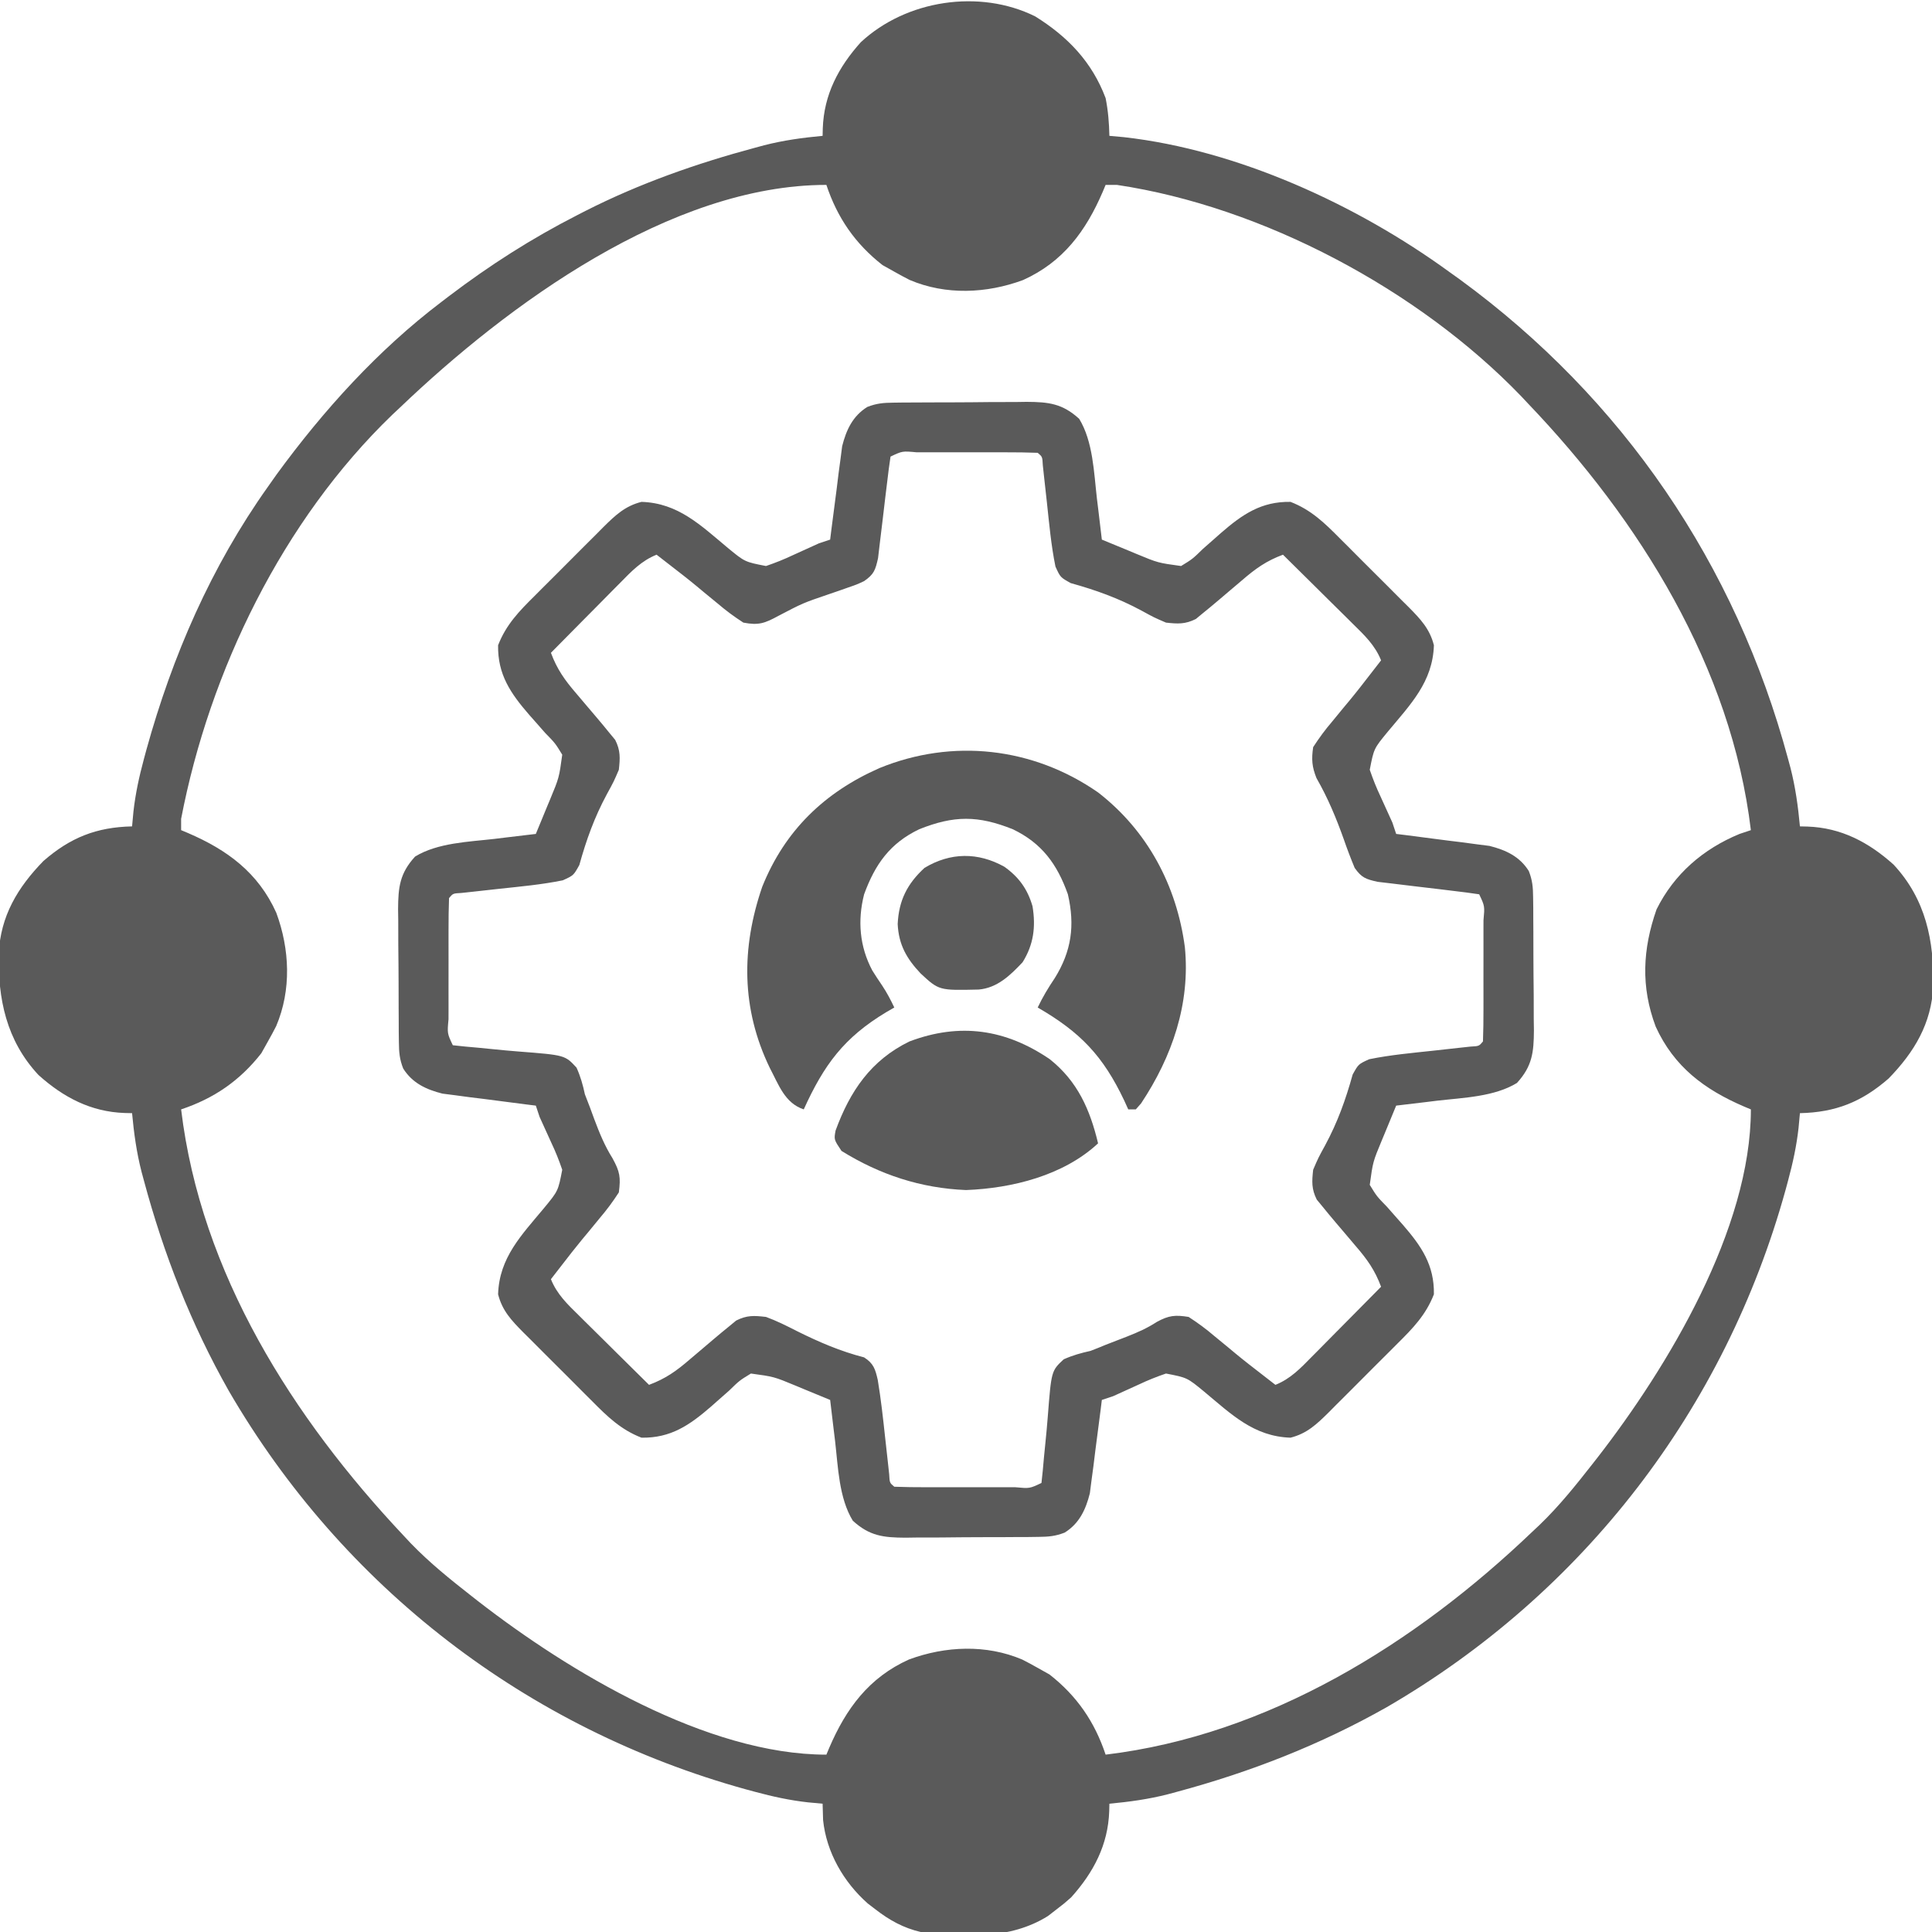 <?xml version="1.0" encoding="UTF-8"?>
<svg version="1.1" xmlns="http://www.w3.org/2000/svg" width="512" height="512">
<path d="M0 0 C8.627 5.37 15.069 12.058 18.68 21.668 C19.35 25.032 19.603 28.248 19.68 31.668 C20.948 31.783 22.217 31.897 23.523 32.016 C53.681 35.409 85.283 49.931 109.68 67.668 C110.635 68.351 111.59 69.034 112.574 69.738 C155.786 101.34 185.649 145.204 199.555 196.855 C199.758 197.609 199.962 198.363 200.171 199.139 C201.495 204.302 202.186 209.361 202.68 214.668 C203.334 214.683 203.989 214.698 204.664 214.713 C213.595 215.02 220.896 218.865 227.492 224.793 C236.026 233.964 238.25 244.971 238.012 257.008 C237.525 266.933 233.022 274.442 226.199 281.469 C219.041 287.717 212.114 290.458 202.68 290.668 C202.559 291.971 202.437 293.274 202.312 294.617 C201.78 299.367 200.799 303.871 199.555 308.48 C199.334 309.297 199.114 310.114 198.887 310.956 C182.834 369.033 145.312 417.825 93.19 448.083 C75.543 458.064 57.054 465.285 37.492 470.543 C36.739 470.746 35.985 470.95 35.209 471.159 C30.046 472.483 24.987 473.174 19.68 473.668 C19.665 474.323 19.65 474.977 19.635 475.652 C19.328 484.583 15.482 491.884 9.555 498.48 C7.73 500.098 7.73 500.098 5.68 501.668 C4.931 502.248 4.182 502.828 3.41 503.426 C-6.55 509.696 -18.987 509.138 -30.32 507.668 C-34.912 506.594 -38.598 504.551 -42.32 501.668 C-43.335 500.891 -43.335 500.891 -44.371 500.098 C-50.777 494.419 -55.325 486.512 -56.195 477.98 C-56.245 476.543 -56.288 475.106 -56.32 473.668 C-57.624 473.547 -58.927 473.426 -60.27 473.301 C-65.02 472.769 -69.523 471.787 -74.133 470.543 C-75.358 470.213 -75.358 470.213 -76.608 469.875 C-134.685 453.822 -183.477 416.3 -213.735 364.178 C-223.716 346.531 -230.937 328.042 -236.195 308.48 C-236.399 307.727 -236.602 306.974 -236.812 306.197 C-238.136 301.034 -238.827 295.975 -239.32 290.668 C-239.975 290.653 -240.63 290.638 -241.304 290.623 C-250.236 290.316 -257.537 286.471 -264.133 280.543 C-272.667 271.371 -274.891 260.365 -274.652 248.328 C-274.165 238.403 -269.663 230.894 -262.84 223.867 C-255.682 217.619 -248.754 214.878 -239.32 214.668 C-239.199 213.365 -239.078 212.061 -238.953 210.719 C-238.421 205.969 -237.44 201.465 -236.195 196.855 C-235.974 196.037 -235.753 195.219 -235.526 194.375 C-228.63 169.457 -218.338 145.798 -203.32 124.668 C-202.573 123.608 -201.825 122.549 -201.055 121.457 C-188.635 104.435 -174.144 88.419 -157.32 75.668 C-156.681 75.18 -156.043 74.692 -155.384 74.188 C-144.551 65.959 -133.436 58.854 -121.32 52.668 C-120.621 52.309 -119.921 51.949 -119.201 51.579 C-104.801 44.27 -89.715 38.975 -74.133 34.793 C-73.003 34.488 -73.003 34.488 -71.85 34.177 C-66.687 32.853 -61.628 32.161 -56.32 31.668 C-56.305 31.013 -56.291 30.359 -56.275 29.684 C-55.968 20.753 -52.123 13.451 -46.195 6.855 C-34.141 -4.361 -14.749 -7.293 0 0 Z M-168.32 103.668 C-168.997 104.303 -169.674 104.939 -170.371 105.594 C-199.394 133.549 -218.788 173.462 -226.32 212.668 C-226.32 213.658 -226.32 214.648 -226.32 215.668 C-225.45 216.031 -225.45 216.031 -224.562 216.402 C-214.101 220.891 -205.89 226.924 -201.102 237.555 C-197.533 247.206 -197.048 258.015 -201.133 267.605 C-201.834 268.975 -202.56 270.331 -203.32 271.668 C-204.187 273.215 -204.187 273.215 -205.07 274.793 C-210.753 282.054 -217.611 286.765 -226.32 289.668 C-221.099 333.145 -196.698 371.449 -167.32 402.668 C-166.704 403.327 -166.088 403.985 -165.453 404.664 C-160.482 409.814 -154.951 414.262 -149.32 418.668 C-148.774 419.096 -148.227 419.525 -147.664 419.966 C-123.529 438.711 -86.975 460.668 -55.32 460.668 C-54.957 459.798 -54.957 459.798 -54.586 458.91 C-50.097 448.449 -44.064 440.238 -33.434 435.449 C-23.782 431.881 -12.973 431.396 -3.383 435.48 C-2.014 436.181 -0.658 436.908 0.68 437.668 C1.711 438.245 2.742 438.823 3.805 439.418 C11.066 445.1 15.776 451.958 18.68 460.668 C61.872 455.481 100.82 431.165 131.68 401.668 C132.356 401.032 133.033 400.397 133.73 399.742 C138.866 394.796 143.291 389.276 147.68 383.668 C148.322 382.848 148.322 382.848 148.978 382.012 C167.723 357.877 189.68 321.322 189.68 289.668 C188.81 289.304 188.81 289.304 187.922 288.934 C177.388 284.414 169.316 278.39 164.457 267.734 C160.486 257.179 160.983 247.241 164.68 236.668 C169.355 227.259 177.039 220.644 186.68 216.668 C187.67 216.338 188.66 216.008 189.68 215.668 C184.493 172.475 160.177 133.527 130.68 102.668 C130.044 101.991 129.409 101.314 128.754 100.617 C101.629 72.456 60.305 50.435 21.68 44.668 C20.69 44.668 19.7 44.668 18.68 44.668 C18.316 45.538 18.316 45.538 17.945 46.426 C13.457 56.887 7.423 65.098 -3.207 69.887 C-12.859 73.455 -23.668 73.94 -33.258 69.855 C-34.627 69.155 -35.983 68.428 -37.32 67.668 C-38.867 66.802 -38.867 66.802 -40.445 65.918 C-47.706 60.236 -52.417 53.378 -55.32 44.668 C-96.615 44.668 -139.903 76.505 -168.32 103.668 Z " fill="#5a5a5a" transform="translate(274.32,4.332)"/>
<path d="M0 0 C0.941 -0.013 1.883 -0.026 2.853 -0.039 C3.863 -0.041 4.873 -0.043 5.915 -0.045 C6.96 -0.052 8.006 -0.059 9.083 -0.066 C11.293 -0.076 13.504 -0.08 15.715 -0.08 C19.091 -0.084 22.465 -0.121 25.84 -0.159 C27.99 -0.165 30.14 -0.169 32.29 -0.17 C33.296 -0.185 34.302 -0.199 35.339 -0.214 C41.104 -0.177 44.788 0.22 49.235 4.291 C52.902 10.291 53.134 18.521 53.922 25.353 C54.117 26.938 54.117 26.938 54.315 28.554 C54.63 31.132 54.936 33.711 55.235 36.291 C57.607 37.277 59.982 38.255 62.36 39.228 C63.358 39.645 63.358 39.645 64.375 40.07 C70.128 42.456 70.128 42.456 76.235 43.291 C79.26 41.441 79.26 41.441 82.047 38.728 C83.098 37.798 84.152 36.871 85.208 35.947 C85.721 35.492 86.234 35.037 86.763 34.568 C92.504 29.586 97.491 26.164 105.235 26.291 C110.714 28.42 114.256 31.874 118.313 35.97 C118.966 36.62 119.618 37.27 120.291 37.939 C121.663 39.309 123.031 40.683 124.395 42.06 C126.482 44.162 128.584 46.248 130.688 48.333 C132.022 49.67 133.356 51.007 134.688 52.345 C135.315 52.966 135.942 53.587 136.588 54.227 C139.667 57.355 142.132 59.917 143.235 64.291 C142.926 74.024 137.025 79.972 131.038 87.167 C127.318 91.682 127.318 91.682 126.235 97.291 C127.094 99.798 127.984 102.038 129.11 104.416 C129.671 105.647 130.23 106.879 130.79 108.111 C131.267 109.16 131.743 110.209 132.235 111.291 C132.565 112.281 132.895 113.271 133.235 114.291 C134.052 114.391 134.868 114.491 135.71 114.594 C139.429 115.06 143.144 115.55 146.86 116.041 C148.145 116.198 149.43 116.355 150.754 116.517 C151.998 116.685 153.242 116.852 154.524 117.025 C155.666 117.172 156.807 117.318 157.983 117.469 C162.297 118.559 165.959 120.253 168.386 124.128 C169.349 126.581 169.501 128.425 169.525 131.056 C169.538 131.997 169.551 132.938 169.564 133.908 C169.567 135.424 169.567 135.424 169.571 136.97 C169.577 138.016 169.584 139.061 169.591 140.138 C169.601 142.349 169.606 144.56 169.605 146.771 C169.61 150.146 169.646 153.521 169.684 156.896 C169.69 159.046 169.694 161.195 169.696 163.345 C169.71 164.352 169.725 165.358 169.739 166.395 C169.702 172.159 169.305 175.843 165.235 180.291 C159.234 183.958 151.005 184.189 144.172 184.978 C143.116 185.108 142.06 185.237 140.971 185.371 C138.393 185.686 135.815 185.992 133.235 186.291 C132.248 188.663 131.27 191.038 130.297 193.416 C130.02 194.081 129.742 194.746 129.456 195.431 C127.069 201.184 127.069 201.184 126.235 207.291 C128.084 210.316 128.084 210.316 130.797 213.103 C131.727 214.154 132.654 215.207 133.579 216.263 C134.034 216.776 134.489 217.29 134.958 217.818 C139.939 223.56 143.362 228.546 143.235 236.291 C141.106 241.77 137.652 245.312 133.555 249.369 C132.905 250.021 132.256 250.674 131.586 251.346 C130.216 252.718 128.843 254.086 127.466 255.451 C125.363 257.537 123.277 259.639 121.192 261.744 C119.856 263.078 118.518 264.411 117.18 265.744 C116.559 266.371 115.938 266.998 115.298 267.644 C112.17 270.722 109.609 273.188 105.235 274.291 C95.501 273.982 89.554 268.081 82.358 262.093 C77.843 258.374 77.843 258.374 72.235 257.291 C69.727 258.149 67.487 259.04 65.11 260.166 C63.878 260.726 62.647 261.286 61.415 261.845 C60.365 262.322 59.316 262.799 58.235 263.291 C57.245 263.621 56.255 263.951 55.235 264.291 C55.085 265.516 55.085 265.516 54.931 266.766 C54.465 270.485 53.975 274.2 53.485 277.916 C53.328 279.201 53.17 280.486 53.008 281.81 C52.757 283.676 52.757 283.676 52.5 285.58 C52.354 286.721 52.207 287.863 52.056 289.039 C50.966 293.353 49.272 297.015 45.397 299.441 C42.945 300.404 41.1 300.557 38.47 300.581 C37.528 300.594 36.587 300.607 35.617 300.62 C34.607 300.622 33.596 300.624 32.555 300.626 C31.51 300.633 30.464 300.64 29.387 300.647 C27.176 300.657 24.966 300.661 22.755 300.661 C19.379 300.666 16.005 300.702 12.629 300.74 C10.48 300.746 8.33 300.75 6.18 300.751 C4.671 300.773 4.671 300.773 3.13 300.795 C-2.634 300.758 -6.318 300.361 -10.765 296.291 C-14.433 290.29 -14.664 282.06 -15.453 275.228 C-15.582 274.172 -15.712 273.115 -15.845 272.027 C-16.16 269.449 -16.467 266.87 -16.765 264.291 C-19.137 263.304 -21.512 262.326 -23.89 261.353 C-24.555 261.075 -25.22 260.797 -25.906 260.511 C-31.659 258.125 -31.659 258.125 -37.765 257.291 C-40.791 259.14 -40.791 259.14 -43.578 261.853 C-44.628 262.783 -45.682 263.71 -46.738 264.634 C-47.251 265.089 -47.764 265.544 -48.293 266.013 C-54.034 270.995 -59.021 274.417 -66.765 274.291 C-72.245 272.161 -75.787 268.707 -79.843 264.611 C-80.496 263.961 -81.149 263.311 -81.821 262.642 C-83.193 261.272 -84.561 259.899 -85.925 258.521 C-88.012 256.419 -90.114 254.333 -92.218 252.248 C-93.553 250.911 -94.886 249.574 -96.218 248.236 C-96.845 247.615 -97.472 246.994 -98.118 246.354 C-101.197 243.226 -103.662 240.664 -104.765 236.291 C-104.456 226.557 -98.555 220.609 -92.568 213.414 C-88.848 208.899 -88.848 208.899 -87.765 203.291 C-88.624 200.783 -89.514 198.543 -90.64 196.166 C-91.201 194.934 -91.761 193.702 -92.32 192.47 C-92.797 191.421 -93.274 190.372 -93.765 189.291 C-94.095 188.301 -94.425 187.311 -94.765 186.291 C-95.99 186.14 -95.99 186.14 -97.24 185.987 C-100.959 185.521 -104.674 185.031 -108.39 184.541 C-109.675 184.383 -110.961 184.226 -112.285 184.064 C-114.151 183.813 -114.151 183.813 -116.054 183.556 C-117.196 183.41 -118.337 183.263 -119.514 183.112 C-123.828 182.022 -127.489 180.328 -129.916 176.453 C-130.879 174 -131.031 172.156 -131.056 169.525 C-131.068 168.584 -131.081 167.643 -131.094 166.673 C-131.097 165.662 -131.099 164.652 -131.101 163.611 C-131.108 162.565 -131.114 161.52 -131.121 160.443 C-131.131 158.232 -131.136 156.021 -131.136 153.811 C-131.14 150.435 -131.176 147.061 -131.214 143.685 C-131.22 141.535 -131.224 139.386 -131.226 137.236 C-131.24 136.229 -131.255 135.223 -131.27 134.186 C-131.232 128.422 -130.835 124.738 -126.765 120.291 C-120.765 116.623 -112.535 116.392 -105.703 115.603 C-104.646 115.473 -103.59 115.344 -102.501 115.21 C-99.924 114.896 -97.345 114.589 -94.765 114.291 C-93.778 111.918 -92.801 109.543 -91.828 107.166 C-91.55 106.5 -91.272 105.835 -90.986 105.15 C-88.6 99.397 -88.6 99.397 -87.765 93.291 C-89.614 90.265 -89.614 90.265 -92.328 87.478 C-93.258 86.427 -94.185 85.374 -95.109 84.318 C-95.564 83.805 -96.019 83.291 -96.488 82.763 C-101.469 77.021 -104.892 72.035 -104.765 64.291 C-102.636 58.811 -99.182 55.269 -95.085 51.212 C-94.436 50.56 -93.786 49.907 -93.116 49.235 C-91.747 47.863 -90.373 46.495 -88.996 45.13 C-86.893 43.044 -84.807 40.942 -82.722 38.837 C-81.386 37.503 -80.049 36.17 -78.71 34.837 C-78.089 34.21 -77.468 33.583 -76.829 32.937 C-73.7 29.859 -71.139 27.393 -66.765 26.291 C-57.032 26.6 -51.084 32.5 -43.888 38.488 C-39.373 42.207 -39.373 42.207 -33.765 43.291 C-31.257 42.432 -29.017 41.542 -26.64 40.416 C-25.409 39.855 -24.177 39.295 -22.945 38.736 C-21.896 38.259 -20.846 37.782 -19.765 37.291 C-18.775 36.961 -17.785 36.631 -16.765 36.291 C-16.665 35.474 -16.565 34.657 -16.461 33.815 C-15.996 30.097 -15.506 26.381 -15.015 22.666 C-14.858 21.38 -14.701 20.095 -14.539 18.771 C-14.371 17.527 -14.203 16.283 -14.031 15.001 C-13.884 13.86 -13.738 12.718 -13.586 11.542 C-12.497 7.228 -10.802 3.566 -6.927 1.14 C-4.475 0.177 -2.631 0.024 0 0 Z M-0.765 14.291 C-1.1 16.469 -1.378 18.656 -1.632 20.845 C-1.797 22.196 -1.963 23.546 -2.128 24.896 C-2.386 27.031 -2.64 29.166 -2.885 31.302 C-3.122 33.359 -3.376 35.415 -3.632 37.47 C-3.778 38.705 -3.923 39.94 -4.073 41.212 C-4.788 44.392 -5.139 45.461 -7.765 47.291 C-9.739 48.21 -9.739 48.21 -11.968 48.974 C-12.784 49.262 -13.6 49.55 -14.441 49.847 C-15.29 50.138 -16.14 50.429 -17.015 50.728 C-23.993 53.105 -23.993 53.105 -30.5 56.513 C-34.125 58.486 -35.725 59.056 -39.765 58.291 C-42.25 56.68 -44.347 55.133 -46.578 53.228 C-47.805 52.22 -49.033 51.212 -50.261 50.205 C-50.855 49.709 -51.449 49.213 -52.062 48.702 C-54.38 46.781 -56.755 44.94 -59.14 43.103 C-59.849 42.553 -60.558 42.002 -61.289 41.435 C-61.776 41.057 -62.263 40.68 -62.765 40.291 C-66.77 41.894 -69.442 44.712 -72.406 47.736 C-73.196 48.531 -73.196 48.531 -74.003 49.342 C-75.678 51.028 -77.347 52.722 -79.015 54.416 C-80.153 55.563 -81.291 56.71 -82.429 57.857 C-85.213 60.663 -87.991 63.475 -90.765 66.291 C-89.137 70.667 -87.083 73.556 -84.015 77.103 C-83.116 78.163 -82.217 79.225 -81.32 80.287 C-80.055 81.774 -80.055 81.774 -78.765 83.291 C-77.54 84.735 -76.328 86.191 -75.14 87.666 C-74.673 88.23 -74.207 88.795 -73.726 89.376 C-72.309 92.198 -72.423 94.163 -72.765 97.291 C-74.121 100.447 -74.121 100.447 -75.953 103.791 C-79.239 109.891 -81.373 115.83 -83.234 122.525 C-84.765 125.291 -84.765 125.291 -87.617 126.583 C-93.218 127.731 -98.961 128.24 -104.64 128.853 C-106.909 129.1 -109.177 129.352 -111.445 129.607 C-112.442 129.715 -113.44 129.822 -114.468 129.933 C-116.724 130.053 -116.724 130.053 -117.765 131.291 C-117.866 134.09 -117.905 136.865 -117.898 139.666 C-117.899 140.505 -117.9 141.345 -117.901 142.21 C-117.902 143.989 -117.9 145.768 -117.896 147.546 C-117.89 150.279 -117.895 153.011 -117.902 155.744 C-117.901 157.468 -117.9 159.192 -117.898 160.916 C-117.9 161.738 -117.902 162.561 -117.904 163.409 C-118.251 167.154 -118.251 167.154 -116.765 170.291 C-114.524 170.552 -112.276 170.76 -110.027 170.947 C-108.635 171.082 -107.244 171.221 -105.853 171.361 C-103.655 171.582 -101.459 171.79 -99.257 171.958 C-87.042 172.909 -87.042 172.909 -83.98 176.222 C-82.921 178.577 -82.301 180.769 -81.765 183.291 C-81.322 184.438 -80.878 185.585 -80.421 186.767 C-80.04 187.806 -79.658 188.845 -79.265 189.916 C-77.894 193.562 -76.524 196.927 -74.453 200.228 C-72.484 203.801 -72.241 205.268 -72.765 209.291 C-74.376 211.775 -75.923 213.873 -77.828 216.103 C-78.836 217.331 -79.843 218.559 -80.851 219.787 C-81.347 220.381 -81.843 220.975 -82.354 221.587 C-84.274 223.905 -86.116 226.281 -87.953 228.666 C-88.503 229.375 -89.053 230.083 -89.621 230.814 C-89.998 231.301 -90.376 231.788 -90.765 232.291 C-89.161 236.296 -86.344 238.968 -83.32 241.931 C-82.79 242.458 -82.26 242.985 -81.714 243.528 C-80.027 245.204 -78.334 246.872 -76.64 248.541 C-75.493 249.678 -74.345 250.816 -73.199 251.955 C-70.393 254.739 -67.581 257.516 -64.765 260.291 C-60.389 258.662 -57.499 256.609 -53.953 253.541 C-52.892 252.641 -51.831 251.743 -50.769 250.845 C-49.282 249.581 -49.282 249.581 -47.765 248.291 C-46.321 247.065 -44.865 245.853 -43.39 244.666 C-42.543 243.966 -42.543 243.966 -41.679 243.251 C-38.813 241.812 -36.956 241.919 -33.765 242.291 C-30.926 243.33 -28.268 244.667 -25.578 246.041 C-19.739 248.946 -14.114 251.376 -7.769 253.013 C-5.252 254.618 -4.798 256.138 -4.148 258.992 C-3.309 264.028 -2.75 269.092 -2.203 274.166 C-1.955 276.434 -1.704 278.702 -1.449 280.97 C-1.341 281.968 -1.233 282.965 -1.122 283.993 C-1.003 286.249 -1.003 286.249 0.235 287.291 C3.035 287.392 5.81 287.43 8.61 287.423 C9.45 287.424 10.289 287.425 11.154 287.426 C12.933 287.427 14.712 287.425 16.491 287.421 C19.223 287.416 21.956 287.421 24.688 287.427 C26.412 287.427 28.136 287.425 29.86 287.423 C30.683 287.425 31.506 287.427 32.354 287.429 C36.099 287.776 36.099 287.776 39.235 286.291 C39.496 284.049 39.705 281.801 39.891 279.552 C40.027 278.161 40.165 276.769 40.305 275.378 C40.526 273.18 40.734 270.985 40.902 268.782 C41.852 256.581 41.852 256.581 45.126 253.526 C47.489 252.465 49.71 251.849 52.235 251.291 C53.572 250.782 54.901 250.25 56.219 249.693 C58.112 248.953 60.006 248.22 61.903 247.492 C64.727 246.385 67.268 245.269 69.813 243.607 C72.984 241.883 74.665 241.713 78.235 242.291 C80.72 243.901 82.817 245.448 85.047 247.353 C86.275 248.361 87.503 249.369 88.731 250.376 C89.325 250.872 89.919 251.368 90.531 251.879 C92.85 253.8 95.225 255.641 97.61 257.478 C98.319 258.028 99.028 258.579 99.758 259.146 C100.246 259.524 100.733 259.901 101.235 260.291 C105.24 258.687 107.912 255.869 110.875 252.845 C111.403 252.315 111.93 251.785 112.473 251.24 C114.148 249.553 115.817 247.859 117.485 246.166 C118.622 245.018 119.76 243.871 120.899 242.724 C123.683 239.918 126.461 237.106 129.235 234.291 C127.607 229.914 125.553 227.025 122.485 223.478 C121.585 222.418 120.687 221.357 119.79 220.294 C118.947 219.303 118.103 218.312 117.235 217.291 C116.009 215.846 114.798 214.391 113.61 212.916 C112.91 212.069 112.91 212.069 112.196 211.205 C110.779 208.383 110.893 206.418 111.235 203.291 C112.59 200.134 112.59 200.134 114.422 196.791 C117.708 190.69 119.842 184.751 121.704 178.056 C123.235 175.291 123.235 175.291 126.086 173.998 C131.687 172.85 137.431 172.341 143.11 171.728 C145.379 171.481 147.647 171.23 149.915 170.974 C150.912 170.866 151.91 170.759 152.938 170.648 C155.194 170.528 155.194 170.528 156.235 169.291 C156.336 166.491 156.375 163.716 156.368 160.916 C156.369 160.076 156.37 159.236 156.371 158.371 C156.371 156.592 156.369 154.813 156.365 153.035 C156.36 150.302 156.365 147.57 156.372 144.837 C156.371 143.113 156.37 141.389 156.368 139.666 C156.371 138.431 156.371 138.431 156.374 137.172 C156.721 133.427 156.721 133.427 155.235 130.291 C153.056 129.956 150.869 129.678 148.68 129.423 C147.33 129.258 145.98 129.093 144.629 128.927 C142.495 128.669 140.36 128.416 138.224 128.171 C136.166 127.933 134.111 127.68 132.055 127.423 C130.82 127.278 129.586 127.132 128.313 126.982 C125.151 126.272 124.073 125.889 122.235 123.291 C121.189 120.774 120.247 118.298 119.36 115.728 C117.337 110.053 115.127 104.744 112.118 99.501 C110.903 96.458 110.77 94.553 111.235 91.291 C112.846 88.806 114.393 86.708 116.297 84.478 C117.305 83.25 118.313 82.022 119.321 80.794 C120.065 79.903 120.065 79.903 120.824 78.994 C122.744 76.676 124.586 74.3 126.422 71.916 C126.973 71.207 127.523 70.498 128.09 69.767 C128.468 69.28 128.846 68.793 129.235 68.291 C127.631 64.285 124.814 61.613 121.79 58.65 C121.26 58.123 120.73 57.596 120.184 57.053 C118.497 55.377 116.804 53.709 115.11 52.041 C113.962 50.903 112.815 49.765 111.668 48.626 C108.862 45.842 106.05 43.065 103.235 40.291 C98.858 41.919 95.969 43.972 92.422 47.041 C91.362 47.94 90.301 48.838 89.239 49.736 C88.247 50.579 87.256 51.422 86.235 52.291 C84.791 53.516 83.335 54.728 81.86 55.916 C81.295 56.382 80.731 56.849 80.149 57.33 C77.327 58.746 75.363 58.633 72.235 58.291 C69.079 56.935 69.079 56.935 65.735 55.103 C59.635 51.817 53.695 49.683 47 47.822 C44.235 46.291 44.235 46.291 42.942 43.439 C41.794 37.838 41.285 32.094 40.672 26.416 C40.425 24.147 40.174 21.879 39.918 19.611 C39.811 18.613 39.703 17.616 39.592 16.588 C39.473 14.332 39.473 14.332 38.235 13.291 C35.435 13.189 32.66 13.151 29.86 13.158 C29.02 13.157 28.181 13.156 27.315 13.155 C25.537 13.154 23.758 13.156 21.979 13.16 C19.247 13.166 16.514 13.16 13.782 13.154 C12.058 13.154 10.334 13.156 8.61 13.158 C7.787 13.156 6.964 13.154 6.116 13.152 C2.371 12.805 2.371 12.805 -0.765 14.291 Z " fill="#5a5a5a" transform="translate(236.765,106.709)"/>
<path d="M0 0 C13.066 10.113 20.833 24.645 23 41 C24.485 55.981 19.62 70.038 11.406 82.398 C10.942 82.927 10.478 83.455 10 84 C9.34 84 8.68 84 8 84 C7.648 83.227 7.296 82.453 6.934 81.656 C1.325 69.825 -4.67 63.556 -16 57 C-14.686 54.251 -13.207 51.77 -11.5 49.25 C-7.032 42.085 -6.092 35.254 -8 27 C-10.844 18.999 -14.904 13.437 -22.613 9.75 C-31.844 6.073 -38.156 6.073 -47.387 9.75 C-55.127 13.452 -59.081 19.006 -62 27 C-63.775 33.915 -63.212 40.868 -59.82 47.203 C-58.98 48.545 -58.116 49.871 -57.219 51.176 C-55.965 53.052 -54.97 54.965 -54 57 C-54.713 57.413 -55.426 57.825 -56.16 58.25 C-67.375 65.012 -72.604 72.14 -78 84 C-83.026 82.325 -84.612 77.512 -87 73 C-94.575 57.311 -94.593 41.295 -89 25 C-83.01 10.084 -72.497 -0.024 -57.957 -6.441 C-38.545 -14.378 -17.235 -11.975 0 0 Z " fill="#5a5a5a" transform="translate(291,210)"/>
<path d="M0 0 C7.364 5.853 10.676 13.337 12.812 22.312 C3.665 30.829 -9.965 34.226 -22.188 34.688 C-34.172 34.198 -45.05 30.612 -55.188 24.312 C-57.188 21.312 -57.188 21.312 -56.754 18.93 C-52.931 8.487 -47.401 0.292 -37.188 -4.688 C-23.798 -9.75 -11.674 -7.945 0 0 Z " fill="#5a5a5a" transform="translate(278.188,280.688)"/>
<path d="M0 0 C3.869 2.742 6.172 5.934 7.492 10.492 C8.382 15.922 7.801 20.612 4.863 25.32 C1.573 28.816 -1.828 32.109 -6.746 32.559 C-17.286 32.808 -17.286 32.808 -22.137 28.32 C-25.858 24.392 -27.967 20.706 -28.242 15.219 C-27.953 8.975 -25.734 4.559 -21.137 0.32 C-14.272 -3.821 -6.973 -3.872 0 0 Z " fill="#5a5a5a" transform="translate(266.137,229.68)"/>
</svg>

